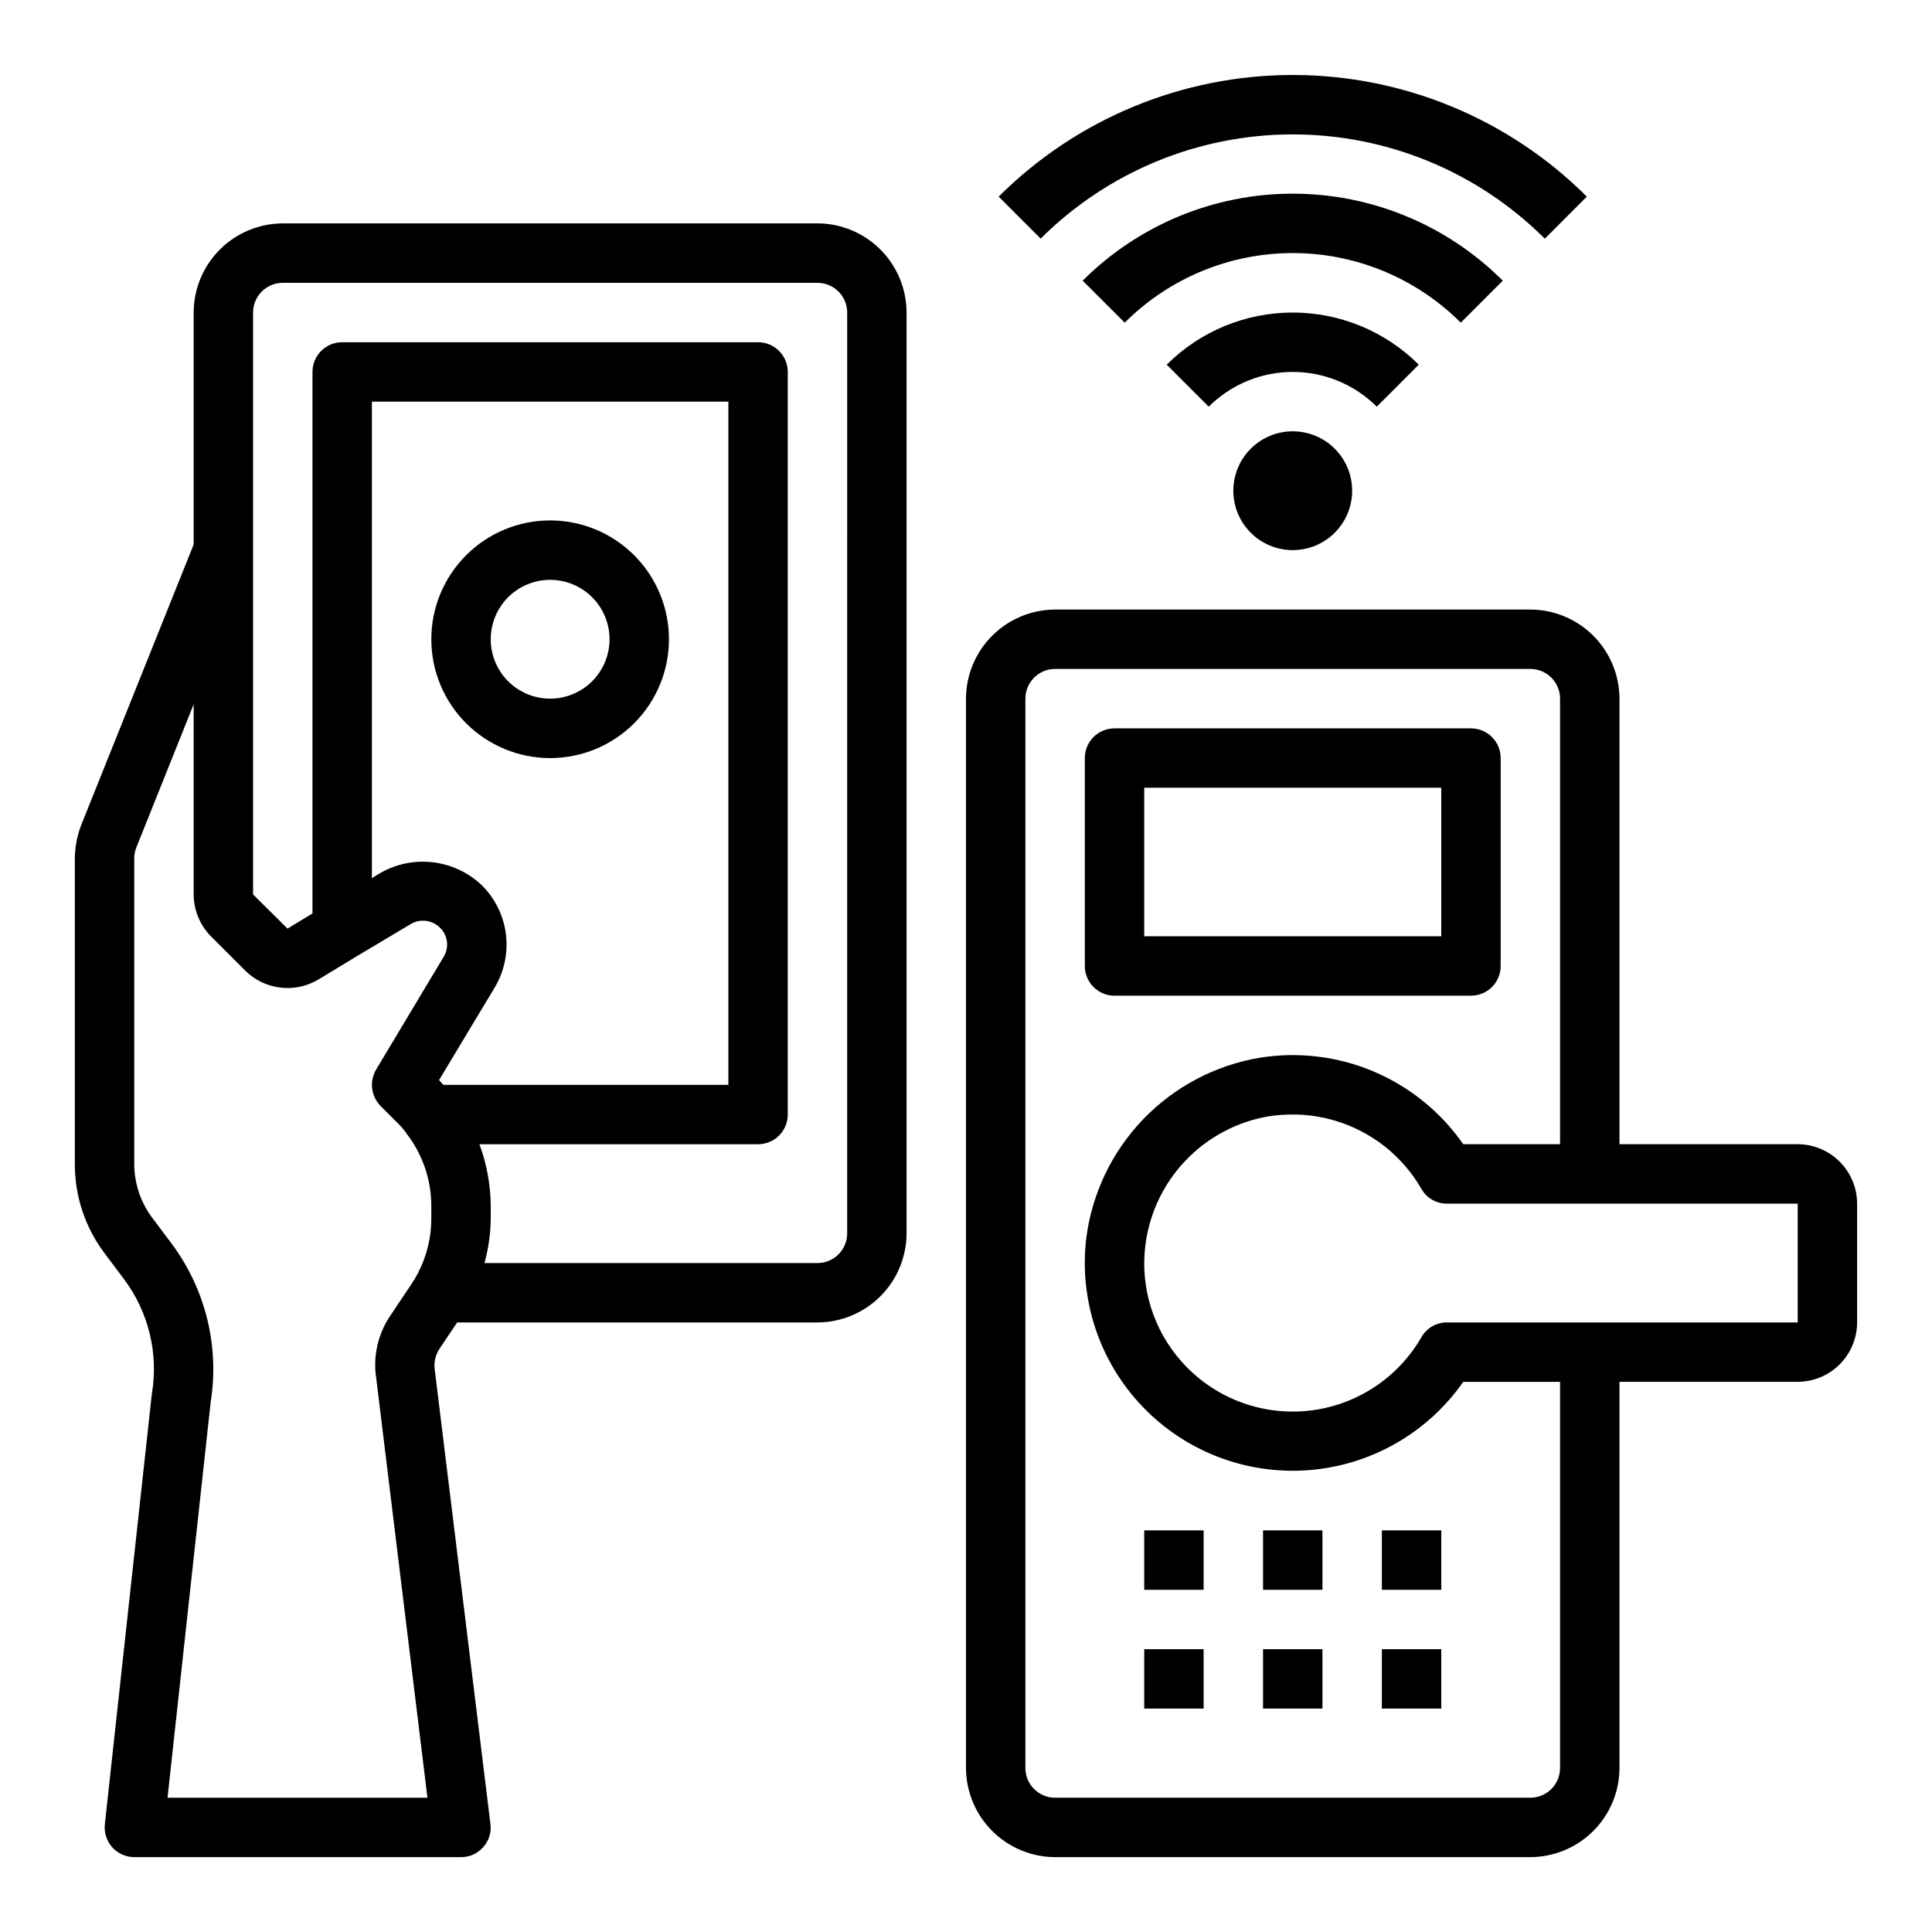 <?xml version="1.0" encoding="UTF-8"?>
<!-- Uploaded to: SVG Repo, www.svgrepo.com, Generator: SVG Repo Mixer Tools -->
<svg fill="#000000" width="800px" height="800px" version="1.1" viewBox="144 144 512 512" xmlns="http://www.w3.org/2000/svg">
 <g>
  <path d="m360.64 203.2h-141.7c-6.258 0.016-12.254 2.512-16.68 6.938-4.422 4.422-6.918 10.418-6.938 16.676v61.48l-29.91 74.629c-1.023 2.773-1.559 5.703-1.578 8.66v80.922c-0.02 8.52 2.746 16.812 7.875 23.617l5.195 6.926c6.512 8.723 9.16 19.738 7.32 30.465l-12.438 113.91c-0.238 2.231 0.477 4.461 1.969 6.141 1.488 1.648 3.602 2.59 5.824 2.598h86.594c2.262 0.016 4.422-0.961 5.902-2.676 1.504-1.668 2.195-3.918 1.891-6.141l-14.723-120.13c-0.344-2.031 0.109-4.117 1.262-5.824l4.644-6.926 95.484-0.004c6.258-0.016 12.254-2.512 16.68-6.938 4.426-4.422 6.918-10.418 6.938-16.676v-244.04c-0.02-6.258-2.512-12.254-6.938-16.676-4.426-4.426-10.422-6.922-16.68-6.938zm-115.8 233.88 4.254 4.254c0.895 0.84 1.711 1.762 2.438 2.754 0 0.078 0.078 0.078 0.156 0.078l-0.078 0.078c4.32 5.504 6.676 12.293 6.691 19.289v3.305c0.012 6.219-1.824 12.301-5.273 17.477l-5.59 8.344c-3.34 4.938-4.664 10.965-3.699 16.848l13.539 110.91h-68.879l11.414-104.7c2.398-14.855-1.324-30.051-10.312-42.117l-5.195-6.926c-3.055-4.094-4.711-9.062-4.723-14.172v-80.922c-0.016-1.023 0.172-2.043 0.551-2.992l15.191-37.945v50.383c0.012 4.156 1.652 8.141 4.566 11.098l9.133 9.133c2.504 2.469 5.754 4.035 9.242 4.465 3.488 0.426 7.019-0.312 10.043-2.102l10.391-6.297 14.25-8.5v-0.004c2.484-1.41 5.609-0.992 7.637 1.023 2.125 2.043 2.523 5.301 0.945 7.793l-17.871 29.836c-1.812 3.102-1.328 7.031 1.18 9.602zm16.691-5.586c-0.395-0.395-0.789-0.789-1.18-1.258l14.719-24.48v-0.004c2.547-4.238 3.609-9.203 3.008-14.109-0.598-4.906-2.82-9.473-6.316-12.973-3.539-3.394-8.082-5.551-12.949-6.144-4.867-0.598-9.797 0.398-14.051 2.84l-2.203 1.34v-126.27h94.465v181.06zm106.98 39.359c0 2.086-0.832 4.09-2.309 5.566-1.477 1.477-3.477 2.305-5.566 2.305h-88.242c1.066-3.875 1.621-7.871 1.652-11.887v-3.305c-0.043-5.566-1.055-11.082-2.992-16.297h73.84c2.086 0 4.09-0.828 5.566-2.305 1.477-1.477 2.305-3.481 2.305-5.566v-196.8c0-2.09-0.828-4.09-2.305-5.566-1.477-1.477-3.481-2.305-5.566-2.305h-110.21c-4.348 0-7.875 3.523-7.875 7.871v143.51l-6.613 4.016-9.129-9.055v-154.21c0-4.348 3.523-7.871 7.871-7.871h141.7c2.09 0 4.09 0.828 5.566 2.305 1.477 1.477 2.309 3.481 2.309 5.566z"/>
  <path d="m289.79 281.92c-8.352 0-16.359 3.316-22.266 9.223-5.902 5.906-9.223 13.914-9.223 22.266s3.32 16.359 9.223 22.266c5.906 5.906 13.914 9.223 22.266 9.223 8.352 0 16.363-3.316 22.266-9.223 5.906-5.906 9.223-13.914 9.223-22.266s-3.316-16.359-9.223-22.266c-5.902-5.906-13.914-9.223-22.266-9.223zm0 47.23c-4.176 0-8.18-1.656-11.133-4.609-2.953-2.953-4.609-6.957-4.609-11.133s1.656-8.18 4.609-11.133c2.953-2.953 6.957-4.609 11.133-4.609 4.176 0 8.18 1.656 11.133 4.609 2.953 2.953 4.613 6.957 4.613 11.133s-1.66 8.18-4.613 11.133c-2.953 2.953-6.957 4.609-11.133 4.609z"/>
  <path d="m475.46 262.91c-2.953 2.953-4.613 6.957-4.613 11.133s1.656 8.184 4.609 11.137c2.953 2.949 6.957 4.609 11.133 4.609 4.176 0 8.18-1.66 11.133-4.609 2.953-2.953 4.613-6.961 4.613-11.137s-1.66-8.18-4.613-11.133c-2.953-2.949-6.957-4.609-11.133-4.609-4.172 0-8.176 1.66-11.129 4.609z"/>
  <path d="m519.99 240.64c-8.867-8.844-20.879-13.812-33.402-13.812-12.523 0-24.535 4.969-33.398 13.812l11.133 11.133h-0.004c5.914-5.894 13.922-9.207 22.27-9.207 8.352 0 16.359 3.312 22.27 9.207z"/>
  <path d="m542.25 218.38c-14.762-14.762-34.785-23.055-55.664-23.055-20.875 0-40.898 8.293-55.664 23.055l11.133 11.133c11.812-11.812 27.828-18.449 44.531-18.449s32.723 6.637 44.531 18.449z"/>
  <path d="m553.39 207.25 11.137-11.141c-20.684-20.645-48.711-32.238-77.934-32.238s-57.25 11.594-77.934 32.238l11.133 11.133v-0.004c17.73-17.688 41.754-27.621 66.801-27.621 25.043 0 49.066 9.938 66.797 27.633z"/>
  <path d="m439.36 407.87h94.465c2.086 0 4.09-0.828 5.566-2.305 1.477-1.477 2.305-3.481 2.305-5.566v-55.105c0-2.09-0.828-4.09-2.305-5.566s-3.481-2.305-5.566-2.305h-94.465c-4.348 0-7.871 3.523-7.871 7.871v55.105c0 2.086 0.828 4.09 2.305 5.566 1.477 1.477 3.477 2.305 5.566 2.305zm7.871-55.105h78.719v39.359h-78.719z"/>
  <path d="m620.41 447.23h-47.23v-118.08c-0.02-6.254-2.512-12.25-6.938-16.676-4.426-4.426-10.422-6.918-16.68-6.938h-125.95c-6.258 0.02-12.254 2.512-16.676 6.938-4.426 4.426-6.922 10.422-6.938 16.676v283.39c0.016 6.258 2.512 12.254 6.938 16.68 4.422 4.422 10.418 6.918 16.676 6.938h125.95c6.258-0.02 12.254-2.516 16.68-6.938 4.426-4.426 6.918-10.422 6.938-16.68v-102.34h47.23c4.172-0.012 8.172-1.676 11.121-4.625 2.949-2.949 4.613-6.949 4.625-11.121v-31.484c-0.012-4.172-1.676-8.172-4.625-11.121-2.949-2.949-6.949-4.613-11.121-4.625zm-62.977 165.31c0 2.09-0.828 4.09-2.305 5.566-1.477 1.477-3.477 2.305-5.566 2.305h-125.95c-4.348 0-7.871-3.523-7.871-7.871v-283.39c0-4.348 3.523-7.871 7.871-7.871h125.95c2.09 0 4.09 0.832 5.566 2.305 1.477 1.477 2.305 3.481 2.305 5.566v118.08h-25.66c-5.926-8.523-14.141-15.195-23.695-19.25-9.555-4.055-20.062-5.32-30.309-3.656-11.762 1.992-22.57 7.711-30.836 16.312-8.262 8.605-13.543 19.637-15.059 31.469-1.961 16.387 3.519 32.789 14.945 44.703 11.422 11.91 27.582 18.074 44.035 16.793 16.457-1.277 31.469-9.863 40.918-23.395h25.66zm62.977-118.08h-92.969c-2.805-0.02-5.398 1.488-6.769 3.938-6.32 10.957-17.527 18.207-30.109 19.484-12.586 1.281-25.02-3.566-33.418-13.027-7.519-8.441-11.02-19.723-9.602-30.938 1.074-8.434 4.828-16.297 10.711-22.434 5.883-6.137 13.578-10.223 21.957-11.652 2.086-0.312 4.188-0.469 6.297-0.473 6.922-0.016 13.727 1.797 19.723 5.254 6 3.453 10.98 8.43 14.441 14.426 1.371 2.449 3.965 3.957 6.769 3.938h92.969z"/>
  <path d="m447.23 549.57h15.742v15.742h-15.742z"/>
  <path d="m478.72 549.57h15.742v15.742h-15.742z"/>
  <path d="m510.21 549.57h15.742v15.742h-15.742z"/>
  <path d="m447.23 581.05h15.742v15.742h-15.742z"/>
  <path d="m478.72 581.05h15.742v15.742h-15.742z"/>
  <path d="m510.21 581.05h15.742v15.742h-15.742z"/>
 </g>
</svg>